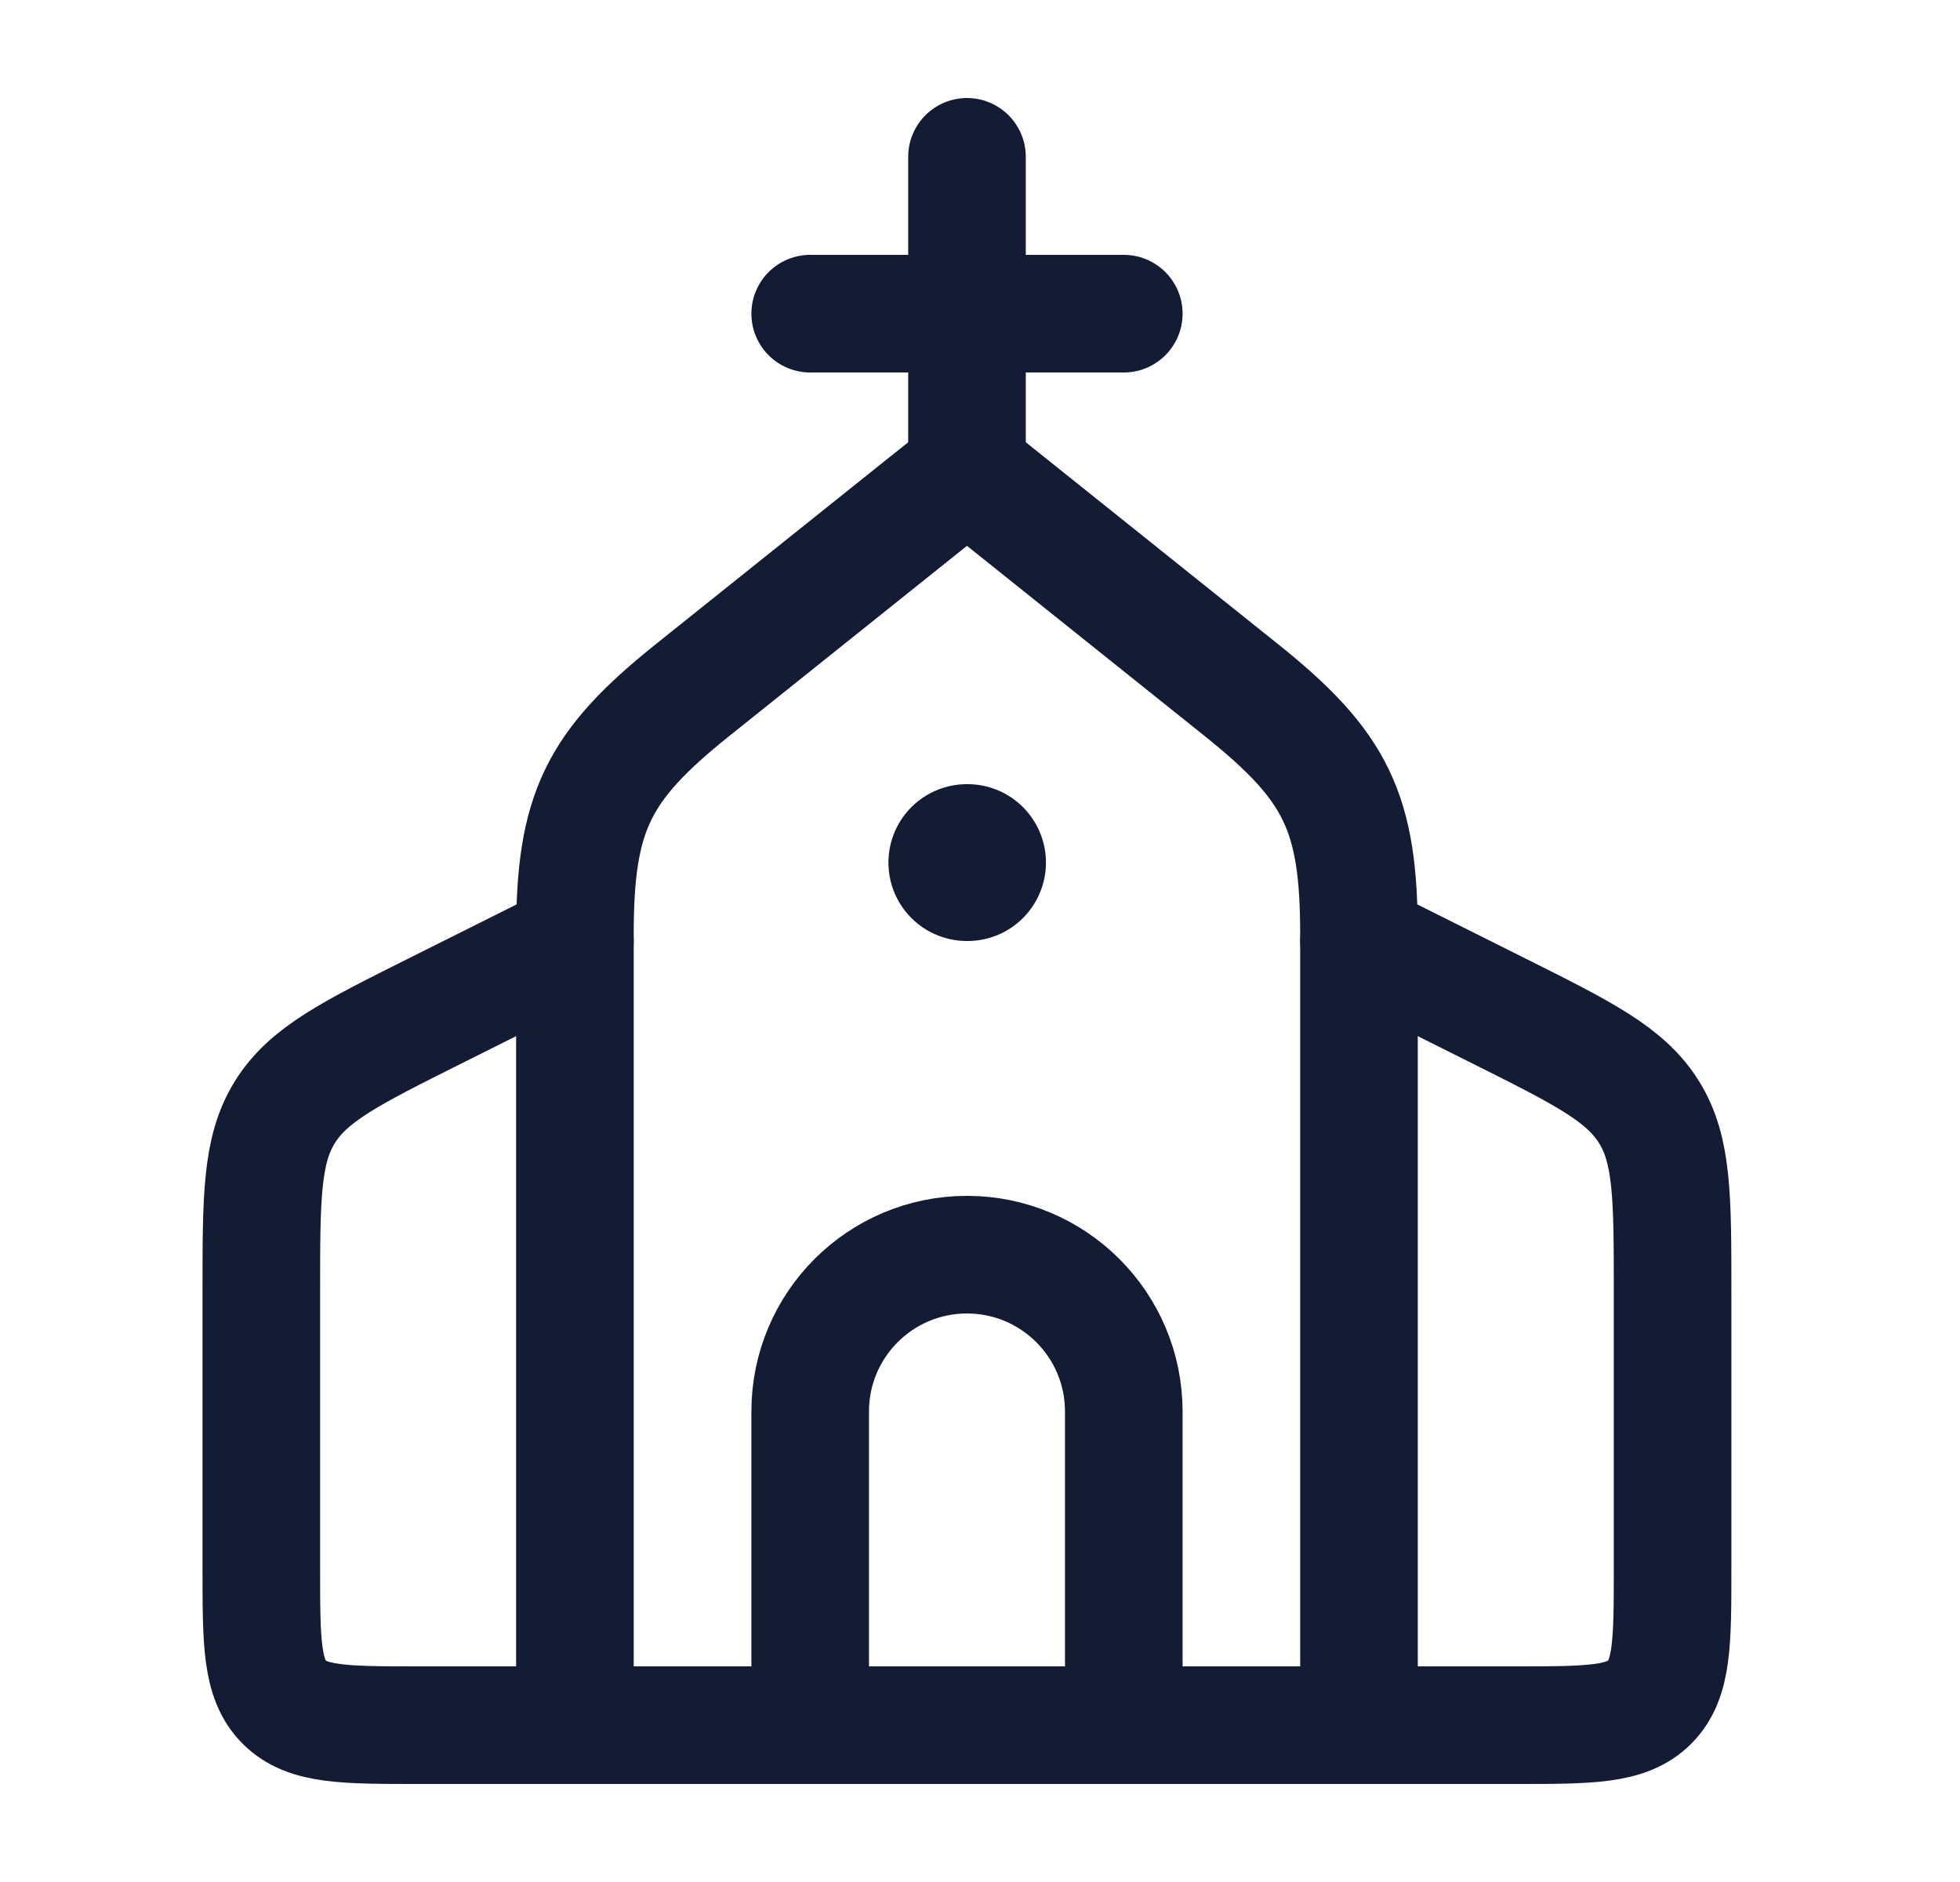 <svg width="25" height="24" viewBox="0 0 25 24" fill="none" xmlns="http://www.w3.org/2000/svg">
<path d="M12.334 2V6M14.334 4L10.334 4" stroke="#141B34" stroke-width="1.5" stroke-linecap="round" stroke-linejoin="round"/>
<path d="M8.835 8.799L12.334 6L15.832 8.799C17.051 9.774 17.334 10.362 17.334 11.922V22H7.333V11.922C7.333 10.362 7.616 9.774 8.835 8.799Z" stroke="#141B34" stroke-width="1.5" stroke-linecap="round" stroke-linejoin="round"/>
<path d="M17.334 12L19.122 12.894C20.198 13.432 20.736 13.701 21.035 14.185C21.334 14.668 21.334 15.269 21.334 16.472V20C21.334 20.943 21.334 21.414 21.041 21.707C20.748 22 20.276 22 19.334 22H17.334" stroke="#141B34" stroke-width="1.5" stroke-linecap="round" stroke-linejoin="round"/>
<path d="M7.333 12L5.545 12.894C4.469 13.432 3.931 13.701 3.632 14.185C3.333 14.668 3.333 15.269 3.333 16.472V20C3.333 20.943 3.333 21.414 3.626 21.707C3.919 22 4.391 22 5.333 22H7.333" stroke="#141B34" stroke-width="1.5" stroke-linecap="round" stroke-linejoin="round"/>
<path d="M10.334 22V18C10.334 16.895 11.229 16 12.334 16C13.438 16 14.334 16.895 14.334 18V22" stroke="#141B34" stroke-width="1.5" stroke-linecap="round" stroke-linejoin="round"/>
<path d="M12.341 11L12.332 11" stroke="#141B34" stroke-width="2" stroke-linecap="round" stroke-linejoin="round"/>
</svg>
